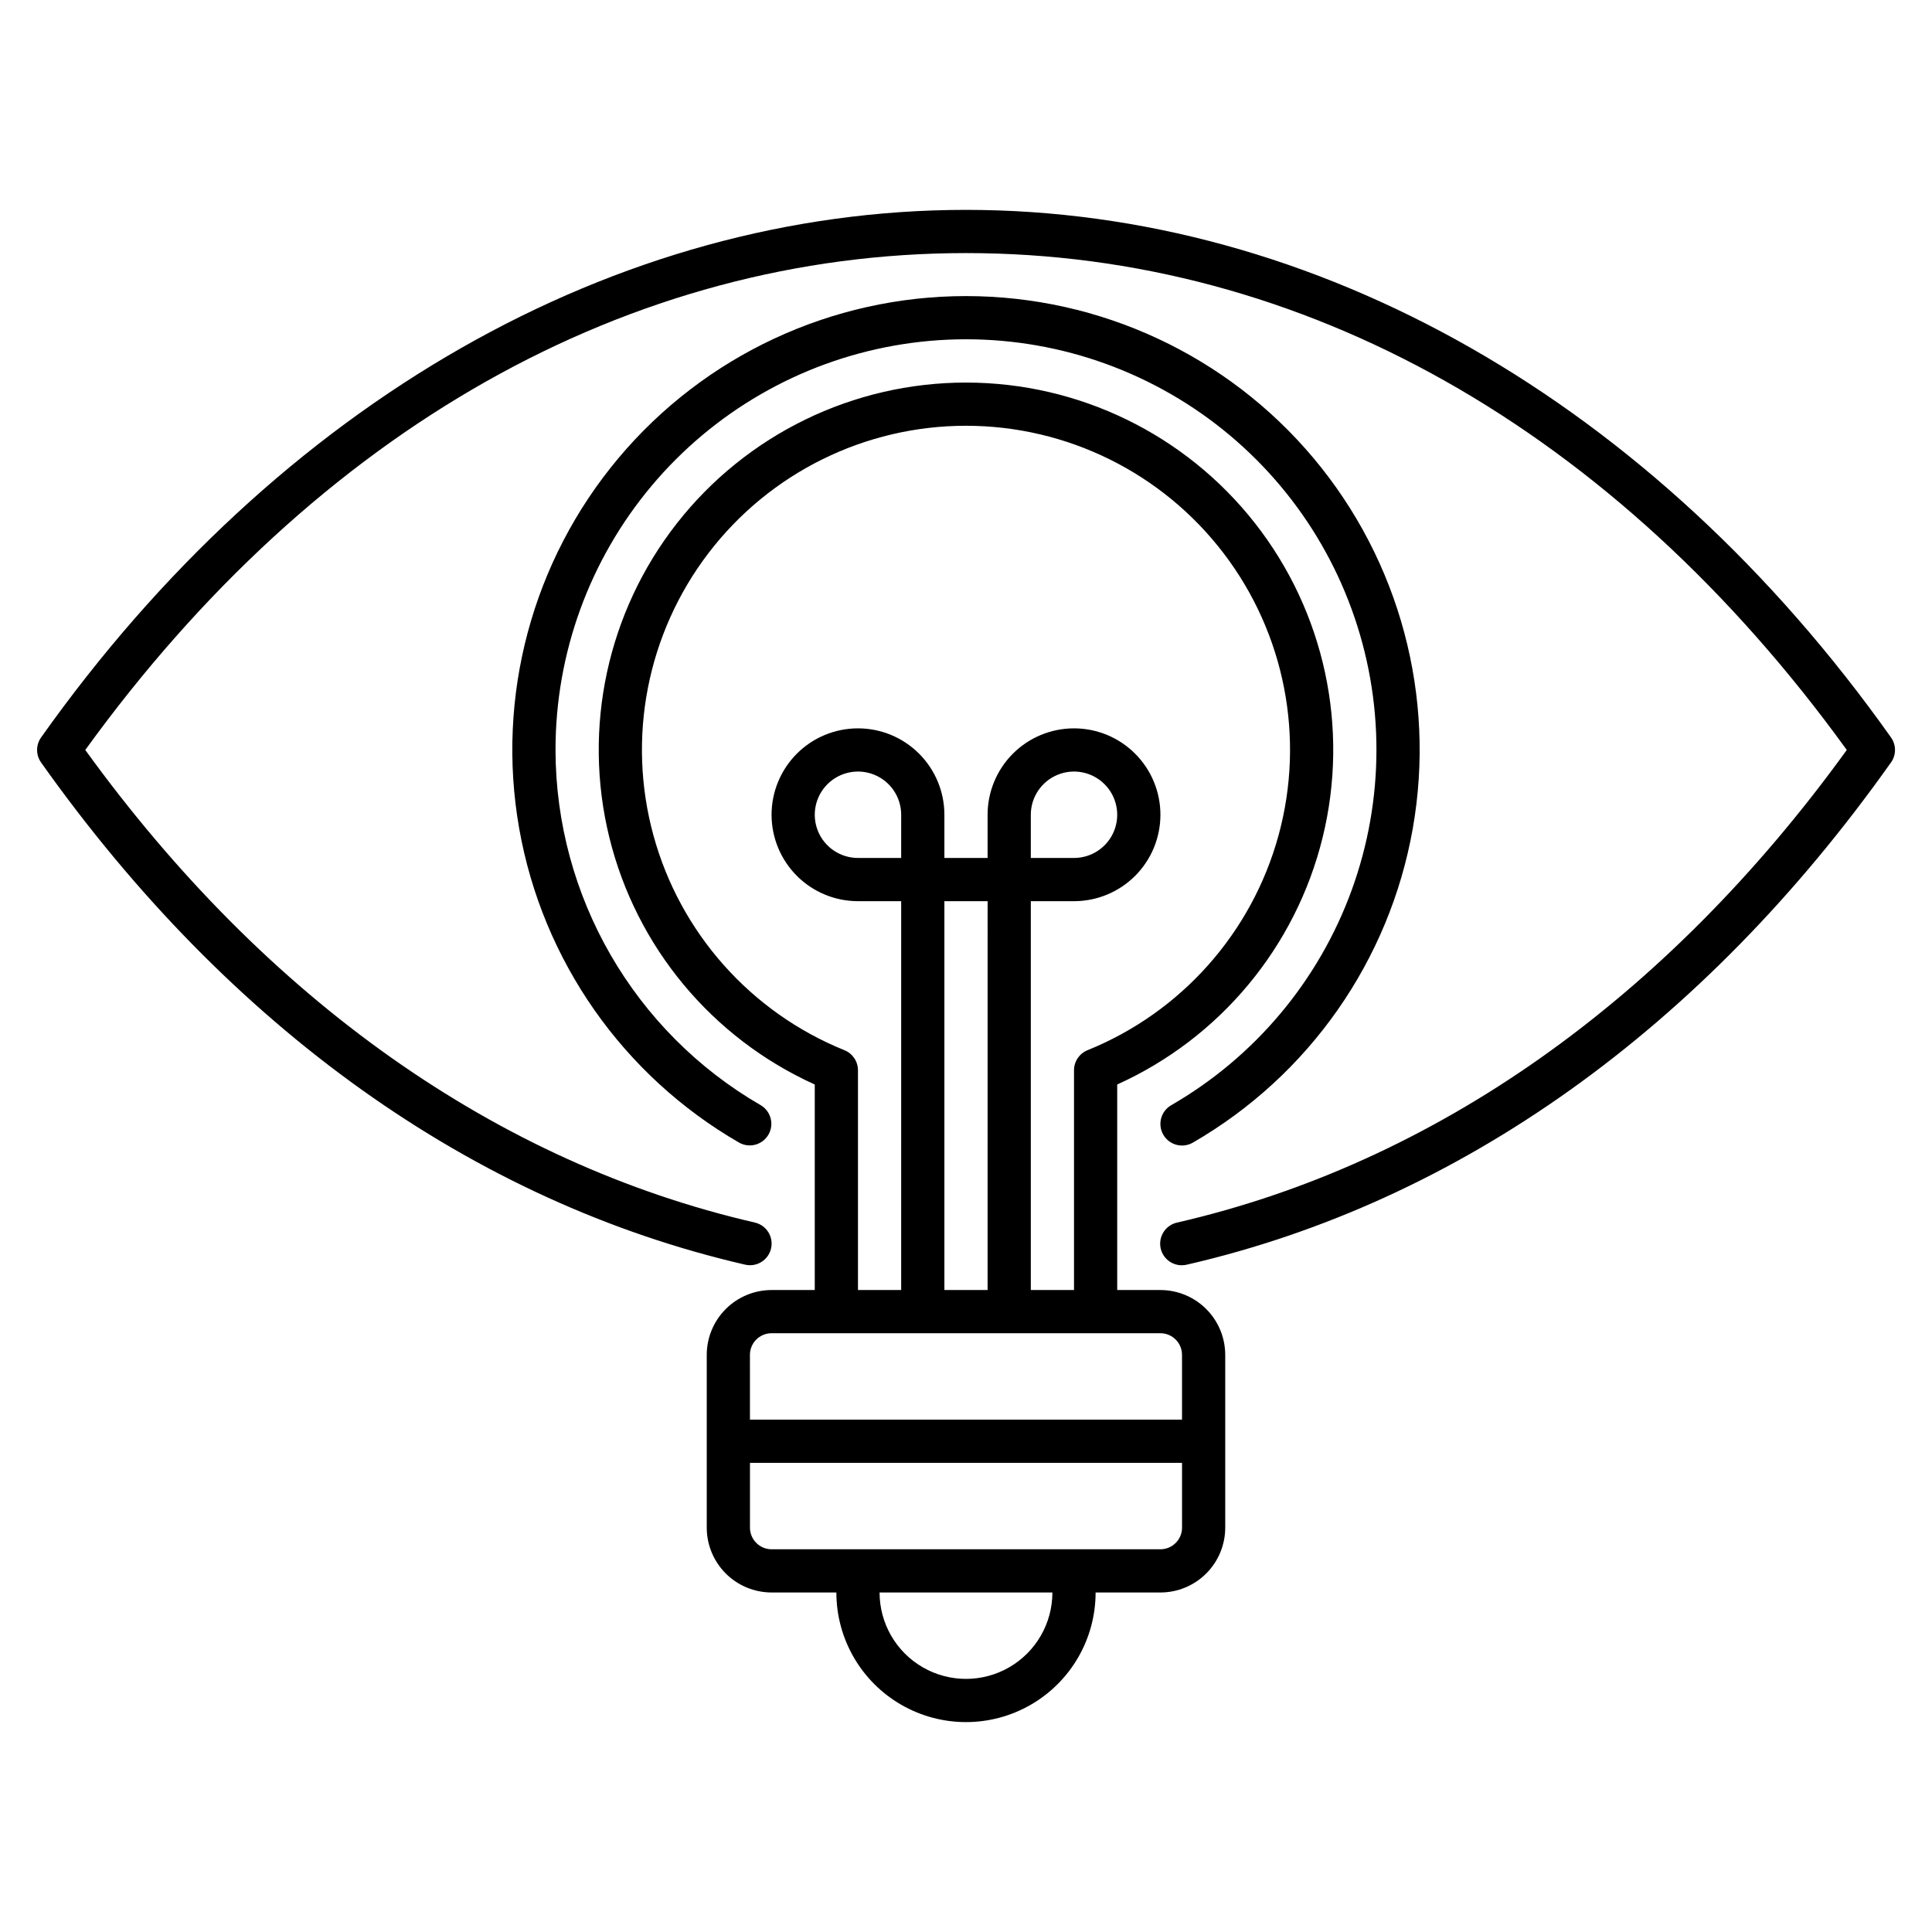 <?xml version="1.0" encoding="UTF-8"?>
<!-- Uploaded to: SVG Repo, www.svgrepo.com, Generator: SVG Repo Mixer Tools -->
<svg fill="#000000" width="800px" height="800px" version="1.1" viewBox="144 144 512 512" xmlns="http://www.w3.org/2000/svg">
 <path d="m645.13 346.06c-49.922 70.477-114.44 116.5-186.6 133.09v-0.004c-1.488 0.363-3.059 0.113-4.363-0.691-1.301-0.805-2.227-2.098-2.57-3.59-0.34-1.492-0.07-3.059 0.75-4.352 0.82-1.293 2.125-2.199 3.621-2.523 68.238-15.691 129.52-58.965 177.45-125.24-61.445-84.949-144.2-131.68-233.41-131.68-89.203 0-171.95 46.727-233.41 131.68 47.93 66.234 109.21 109.51 177.45 125.24v0.004c3.078 0.707 5.004 3.781 4.293 6.863-0.711 3.082-3.785 5.004-6.867 4.293-72.145-16.633-136.67-62.656-186.59-133.09-1.402-1.984-1.402-4.637 0-6.621 62.977-88.855 152.32-139.82 245.13-139.82 92.82 0 182.16 50.961 245.13 139.82 1.402 1.984 1.402 4.637 0 6.621zm-353.91-3.312c-0.016-25.574 8.984-50.34 25.414-69.941 16.434-19.602 39.246-32.785 64.434-37.234 25.188-4.453 51.137 0.113 73.289 12.898 22.156 12.781 39.098 32.961 47.848 56.996 8.754 24.031 8.758 50.379 0.012 74.414-8.746 24.039-25.68 44.223-47.832 57.012-2.738 1.582-3.676 5.082-2.098 7.82 1.582 2.738 5.086 3.68 7.824 2.098 30.777-17.77 52.117-48.242 58.289-83.242 6.168-35-3.461-70.934-26.301-98.16-22.844-27.223-56.562-42.945-92.102-42.945s-69.258 15.723-92.102 42.945c-22.844 27.227-32.469 63.16-26.301 98.16 6.172 35 27.512 65.473 58.289 83.242 2.734 1.539 6.199 0.59 7.769-2.129 1.566-2.719 0.652-6.195-2.051-7.789-33.602-19.453-54.316-55.316-54.383-94.145zm177.48 160.3v45.801c-0.004 4.555-1.816 8.918-5.035 12.141-3.219 3.219-7.586 5.031-12.141 5.035h-17.176c0 12.273-6.547 23.613-17.172 29.746-10.629 6.137-23.723 6.137-34.352 0-10.629-6.133-17.176-17.473-17.176-29.746h-17.176c-4.555-0.004-8.918-1.816-12.141-5.035-3.219-3.223-5.031-7.586-5.035-12.141v-45.801c0.004-4.555 1.816-8.918 5.035-12.141 3.223-3.219 7.586-5.031 12.141-5.035h11.449v-54.469c-27.242-12.312-47.32-36.461-54.445-65.496s-0.512-59.734 17.938-83.258c18.449-23.527 46.688-37.266 76.586-37.266 29.895 0 58.133 13.738 76.582 37.266 18.449 23.523 25.062 54.223 17.938 83.258s-27.199 53.184-54.445 65.496v54.469h11.449c4.555 0.004 8.922 1.816 12.141 5.035 3.219 3.223 5.031 7.586 5.035 12.141zm-97.328-75.422v58.246h11.449l0.004-103.05h-11.453c-6.07 0-11.898-2.414-16.191-6.707-4.293-4.297-6.707-10.121-6.707-16.195s2.414-11.898 6.707-16.191c4.293-4.297 10.121-6.707 16.191-6.707 6.074 0 11.898 2.41 16.195 6.707 4.293 4.293 6.707 10.117 6.707 16.191v11.449h11.449v-11.449c0-6.074 2.414-11.898 6.707-16.191 4.297-4.297 10.121-6.707 16.195-6.707s11.898 2.41 16.191 6.707c4.297 4.293 6.707 10.117 6.707 16.191s-2.41 11.898-6.707 16.195c-4.293 4.293-10.117 6.707-16.191 6.707h-11.449v103.05h11.449v-58.246c0-2.332 1.41-4.43 3.57-5.305 24.828-10.043 43.551-31.094 50.629-56.926 7.074-25.828 1.695-53.48-14.551-74.773-16.246-21.297-41.492-33.789-68.277-33.789-26.781 0-52.031 12.492-68.273 33.789-16.246 21.293-21.625 48.945-14.551 74.773 7.074 25.832 25.797 46.883 50.625 56.926 2.16 0.875 3.574 2.973 3.574 5.305zm11.453-67.707c0-4.629-2.789-8.805-7.07-10.578-4.277-1.773-9.203-0.793-12.477 2.484-3.277 3.273-4.254 8.199-2.484 12.477 1.773 4.277 5.949 7.066 10.578 7.066h11.449zm22.902 22.902h-11.453v103.05h11.449zm22.902-11.449-0.004-0.004c4.629 0 8.805-2.789 10.578-7.066 1.773-4.277 0.793-9.203-2.484-12.477-3.273-3.277-8.199-4.258-12.477-2.484-4.277 1.773-7.066 5.949-7.066 10.578v11.449zm-85.883 148.85h114.5v-17.176c-0.004-3.16-2.566-5.723-5.727-5.727h-103.05c-3.16 0.004-5.723 2.566-5.727 5.727zm80.152 45.801h-45.801c0 8.18 4.363 15.742 11.449 19.832s15.816 4.09 22.902 0c7.086-4.09 11.449-11.652 11.449-19.832zm34.352-34.352h-114.5v17.176c0.004 3.16 2.566 5.723 5.727 5.727h103.05c3.16-0.004 5.723-2.566 5.727-5.727z"/>
</svg>